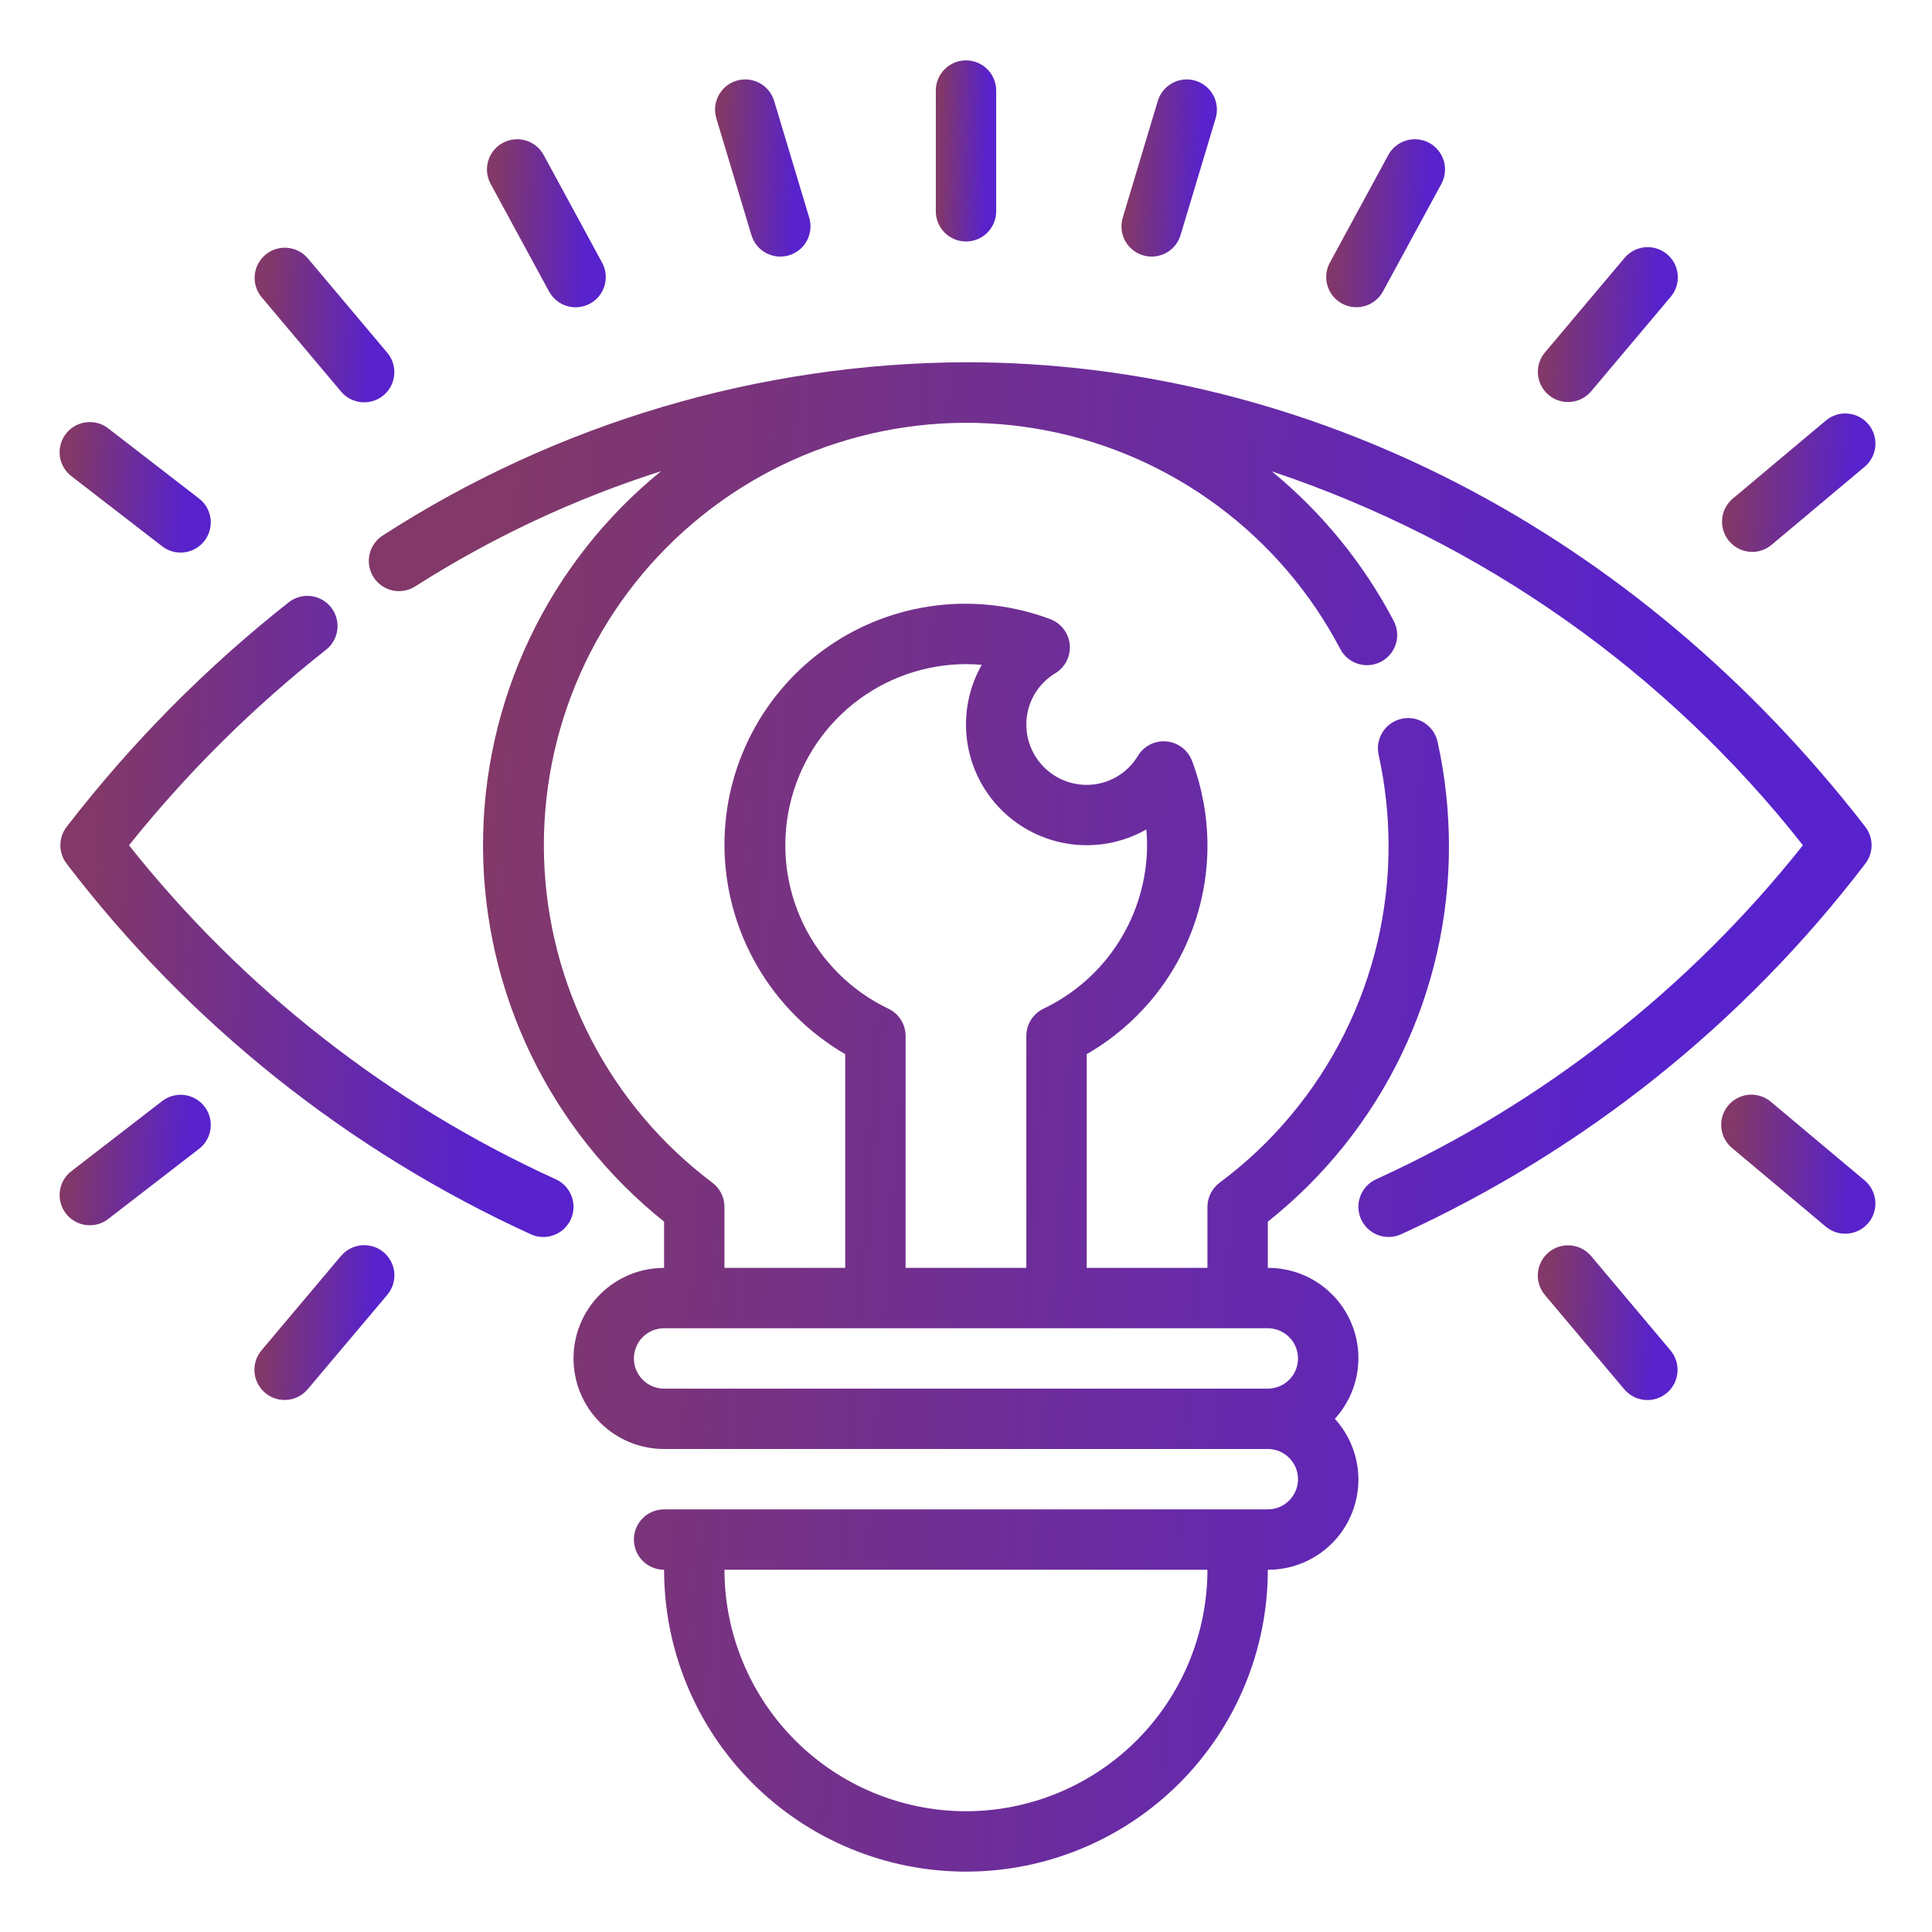 <svg width="107" height="107" viewBox="0 0 107 107" fill="none" xmlns="http://www.w3.org/2000/svg">
<path d="M63.302 14.141C63.458 14.187 63.62 14.21 63.783 14.211C64.142 14.21 64.492 14.094 64.78 13.88C65.069 13.665 65.28 13.363 65.383 13.019L67.326 6.55C67.453 6.125 67.406 5.668 67.196 5.277C66.986 4.887 66.629 4.596 66.204 4.469C65.779 4.342 65.321 4.388 64.931 4.599C64.54 4.809 64.25 5.166 64.122 5.591L62.18 12.059C62.117 12.269 62.096 12.49 62.118 12.709C62.14 12.927 62.205 13.139 62.309 13.332C62.414 13.525 62.555 13.696 62.725 13.835C62.895 13.974 63.091 14.078 63.302 14.141Z" fill="url(#paint0_linear_2118_59423)"/>
<path d="M74.324 16.812C74.713 17.024 75.171 17.073 75.596 16.947C76.021 16.822 76.379 16.533 76.591 16.144L79.828 10.182C79.933 9.989 79.998 9.777 80.021 9.559C80.044 9.34 80.024 9.119 79.962 8.909C79.899 8.698 79.796 8.502 79.658 8.331C79.52 8.16 79.349 8.019 79.156 7.914C78.963 7.809 78.752 7.743 78.533 7.72C78.315 7.697 78.094 7.717 77.883 7.78C77.673 7.842 77.477 7.945 77.306 8.083C77.135 8.222 76.993 8.392 76.888 8.585L73.652 14.545C73.547 14.738 73.481 14.95 73.458 15.168C73.435 15.387 73.456 15.607 73.518 15.818C73.581 16.029 73.684 16.225 73.822 16.395C73.96 16.566 74.131 16.708 74.324 16.812Z" fill="url(#paint1_linear_2118_59423)"/>
<path d="M86.842 22.266C87.086 22.266 87.326 22.213 87.547 22.111C87.768 22.008 87.964 21.859 88.121 21.673L92.516 16.453C92.661 16.286 92.771 16.091 92.84 15.881C92.909 15.671 92.936 15.449 92.918 15.228C92.901 15.007 92.84 14.792 92.739 14.595C92.638 14.399 92.499 14.224 92.329 14.081C92.16 13.938 91.964 13.831 91.753 13.764C91.542 13.698 91.32 13.674 91.1 13.694C90.879 13.715 90.665 13.778 90.469 13.882C90.274 13.986 90.101 14.127 89.96 14.298L85.565 19.518C85.36 19.761 85.228 20.058 85.186 20.374C85.144 20.689 85.193 21.01 85.328 21.299C85.462 21.587 85.675 21.832 85.944 22.003C86.212 22.175 86.524 22.266 86.842 22.266Z" fill="url(#paint2_linear_2118_59423)"/>
<path d="M97.04 30.567C97.433 30.567 97.813 30.428 98.115 30.175L103.297 25.828C103.627 25.541 103.83 25.135 103.863 24.699C103.897 24.263 103.758 23.831 103.477 23.496C103.196 23.161 102.795 22.949 102.36 22.907C101.925 22.864 101.49 22.993 101.149 23.267L95.966 27.614C95.704 27.835 95.516 28.131 95.428 28.462C95.339 28.793 95.355 29.143 95.472 29.465C95.589 29.787 95.803 30.066 96.084 30.262C96.364 30.459 96.698 30.565 97.041 30.565L97.04 30.567Z" fill="url(#paint3_linear_2118_59423)"/>
<path d="M18.877 21.672C19.018 21.843 19.191 21.984 19.386 22.088C19.582 22.191 19.796 22.255 20.016 22.275C20.237 22.295 20.459 22.271 20.67 22.205C20.881 22.139 21.077 22.031 21.246 21.889C21.416 21.746 21.555 21.571 21.656 21.374C21.757 21.177 21.818 20.962 21.835 20.742C21.853 20.521 21.826 20.299 21.757 20.089C21.688 19.878 21.578 19.684 21.433 19.517L17.038 14.297C16.75 13.964 16.343 13.758 15.905 13.724C15.466 13.689 15.032 13.829 14.696 14.112C14.36 14.396 14.149 14.8 14.108 15.238C14.068 15.676 14.203 16.112 14.482 16.452L18.877 21.672Z" fill="url(#paint4_linear_2118_59423)"/>
<path d="M30.408 16.144C30.513 16.337 30.655 16.507 30.825 16.645C30.996 16.784 31.192 16.887 31.403 16.949C31.613 17.012 31.834 17.032 32.052 17.009C32.271 16.986 32.482 16.92 32.675 16.816C32.868 16.711 33.039 16.569 33.177 16.399C33.315 16.228 33.419 16.032 33.481 15.821C33.543 15.611 33.564 15.39 33.541 15.172C33.518 14.953 33.452 14.742 33.347 14.549L30.111 8.585C29.899 8.195 29.541 7.906 29.116 7.78C28.691 7.654 28.233 7.702 27.843 7.914C27.453 8.126 27.163 8.483 27.038 8.909C26.912 9.334 26.96 9.792 27.172 10.182L30.408 16.144Z" fill="url(#paint5_linear_2118_59423)"/>
<path d="M8.938 30.222C9.111 30.364 9.311 30.471 9.526 30.534C9.74 30.598 9.966 30.618 10.188 30.593C10.411 30.568 10.626 30.499 10.822 30.389C11.017 30.279 11.188 30.131 11.325 29.954C11.462 29.776 11.562 29.573 11.619 29.357C11.675 29.14 11.688 28.914 11.656 28.693C11.624 28.471 11.548 28.258 11.432 28.066C11.316 27.875 11.163 27.708 10.981 27.577L6.036 23.757C5.863 23.614 5.663 23.508 5.449 23.444C5.234 23.38 5.009 23.36 4.786 23.386C4.563 23.41 4.348 23.48 4.153 23.59C3.958 23.7 3.786 23.848 3.65 24.025C3.513 24.202 3.413 24.405 3.356 24.622C3.299 24.838 3.286 25.064 3.318 25.286C3.35 25.508 3.426 25.721 3.542 25.912C3.658 26.104 3.811 26.27 3.993 26.402L8.938 30.222Z" fill="url(#paint6_linear_2118_59423)"/>
<path d="M41.615 13.019C41.718 13.363 41.929 13.665 42.217 13.88C42.505 14.094 42.855 14.21 43.215 14.211C43.378 14.21 43.54 14.187 43.696 14.141C43.906 14.078 44.102 13.974 44.273 13.835C44.443 13.696 44.584 13.525 44.688 13.332C44.792 13.139 44.857 12.927 44.88 12.709C44.902 12.49 44.881 12.269 44.818 12.059L42.875 5.591C42.812 5.38 42.708 5.184 42.57 5.014C42.431 4.844 42.26 4.703 42.067 4.599C41.873 4.494 41.662 4.429 41.443 4.407C41.225 4.385 41.004 4.406 40.794 4.469C40.583 4.532 40.388 4.636 40.217 4.774C40.047 4.913 39.906 5.084 39.802 5.277C39.697 5.47 39.633 5.682 39.61 5.901C39.588 6.119 39.609 6.34 39.672 6.55L41.615 13.019Z" fill="url(#paint7_linear_2118_59423)"/>
<path d="M53.5 13.375C53.943 13.375 54.369 13.199 54.682 12.885C54.996 12.572 55.172 12.146 55.172 11.703V5.016C55.172 4.572 54.996 4.147 54.682 3.833C54.369 3.52 53.943 3.344 53.5 3.344C53.057 3.344 52.631 3.52 52.318 3.833C52.004 4.147 51.828 4.572 51.828 5.016V11.703C51.828 12.146 52.004 12.572 52.318 12.885C52.631 13.199 53.057 13.375 53.5 13.375Z" fill="url(#paint8_linear_2118_59423)"/>
<path d="M30.773 65.31C21.545 61.099 13.448 54.76 7.144 46.814C10.357 42.801 14.017 39.169 18.055 35.988C18.404 35.714 18.63 35.313 18.683 34.873C18.736 34.432 18.612 33.989 18.338 33.64C18.064 33.291 17.663 33.065 17.223 33.012C16.782 32.959 16.339 33.083 15.99 33.357C11.396 36.98 7.266 41.157 3.693 45.79C3.467 46.083 3.344 46.443 3.344 46.814C3.344 47.184 3.467 47.544 3.693 47.837C10.45 56.688 19.283 63.738 29.412 68.364C29.817 68.544 30.277 68.557 30.691 68.398C31.105 68.239 31.439 67.922 31.62 67.517C31.8 67.112 31.812 66.652 31.653 66.238C31.495 65.824 31.178 65.49 30.773 65.31Z" fill="url(#paint9_linear_2118_59423)"/>
<path d="M103.304 47.836C103.531 47.543 103.654 47.183 103.654 46.812C103.654 46.442 103.531 46.082 103.304 45.789C90.645 29.438 72.49 20.062 53.497 20.062C42.035 20.109 30.827 23.439 21.198 29.657C20.825 29.896 20.561 30.273 20.465 30.706C20.369 31.139 20.45 31.593 20.688 31.966C20.927 32.34 21.304 32.604 21.737 32.699C22.17 32.795 22.623 32.715 22.997 32.476C27.24 29.77 31.817 27.625 36.611 26.096C33.517 28.61 31.025 31.785 29.319 35.388C27.613 38.991 26.735 42.931 26.752 46.918C26.767 50.904 27.677 54.837 29.412 58.426C31.147 62.015 33.664 65.17 36.779 67.659V70.219C35.448 70.219 34.172 70.747 33.232 71.688C32.291 72.628 31.763 73.904 31.763 75.234C31.763 76.565 32.291 77.84 33.232 78.781C34.172 79.722 35.448 80.25 36.779 80.25H70.216C70.659 80.25 71.085 80.426 71.398 80.74C71.712 81.053 71.888 81.478 71.888 81.922C71.888 82.365 71.712 82.79 71.398 83.104C71.085 83.418 70.659 83.594 70.216 83.594H36.779C36.335 83.594 35.91 83.77 35.596 84.083C35.283 84.397 35.107 84.822 35.107 85.266C35.107 85.709 35.283 86.134 35.596 86.448C35.91 86.761 36.335 86.938 36.779 86.938C36.779 91.372 38.54 95.624 41.675 98.759C44.811 101.895 49.063 103.656 53.497 103.656C57.931 103.656 62.184 101.895 65.319 98.759C68.454 95.624 70.216 91.372 70.216 86.938C71.186 86.942 72.136 86.663 72.951 86.136C73.765 85.61 74.409 84.857 74.802 83.97C75.196 83.084 75.323 82.102 75.168 81.144C75.012 80.186 74.581 79.295 73.927 78.578C74.581 77.861 75.012 76.97 75.168 76.012C75.323 75.055 75.196 74.073 74.802 73.186C74.409 72.299 73.765 71.547 72.951 71.02C72.136 70.493 71.186 70.215 70.216 70.219V67.659C73.355 65.168 75.888 61.998 77.625 58.388C79.363 54.777 80.259 50.819 80.247 46.812C80.243 44.892 80.034 42.977 79.622 41.101C79.577 40.885 79.49 40.68 79.365 40.497C79.24 40.315 79.081 40.159 78.895 40.039C78.71 39.918 78.503 39.836 78.285 39.796C78.068 39.757 77.845 39.76 77.629 39.807C77.413 39.855 77.209 39.944 77.027 40.071C76.846 40.197 76.692 40.358 76.573 40.545C76.455 40.731 76.375 40.94 76.337 41.157C76.3 41.375 76.306 41.598 76.355 41.814C76.716 43.456 76.9 45.131 76.903 46.812C76.913 50.443 76.071 54.026 74.445 57.272C72.819 60.519 70.454 63.339 67.541 65.506C67.333 65.662 67.165 65.863 67.049 66.096C66.933 66.328 66.872 66.584 66.872 66.843V70.219H60.185V58.382C62.926 56.808 65.019 54.31 66.088 51.335C67.157 48.36 67.132 45.102 66.02 42.143C65.91 41.849 65.719 41.592 65.471 41.402C65.222 41.211 64.924 41.094 64.612 41.065C64.3 41.032 63.985 41.09 63.704 41.23C63.423 41.37 63.188 41.587 63.025 41.855C62.732 42.347 62.316 42.754 61.818 43.037C61.32 43.319 60.757 43.468 60.185 43.469C59.298 43.469 58.447 43.117 57.82 42.489C57.193 41.862 56.841 41.012 56.841 40.125C56.841 39.552 56.989 38.989 57.272 38.491C57.554 37.993 57.961 37.577 58.453 37.283C58.72 37.119 58.936 36.884 59.076 36.603C59.216 36.323 59.275 36.009 59.245 35.697C59.215 35.385 59.098 35.087 58.907 34.839C58.716 34.59 58.459 34.4 58.165 34.29C56.143 33.53 53.967 33.271 51.824 33.538C49.68 33.803 47.633 34.586 45.858 35.818C44.084 37.049 42.635 38.693 41.636 40.608C40.636 42.523 40.117 44.652 40.122 46.812C40.132 49.157 40.754 51.458 41.927 53.487C43.1 55.516 44.783 57.204 46.81 58.382V70.219H40.122V66.84C40.122 66.58 40.062 66.324 39.946 66.092C39.83 65.86 39.661 65.658 39.453 65.502C36.649 63.394 34.356 60.681 32.742 57.566C31.128 54.451 30.236 51.012 30.131 47.505C30.027 43.998 30.712 40.513 32.137 37.307C33.562 34.101 35.69 31.257 38.364 28.984C41.037 26.712 44.187 25.07 47.581 24.181C50.974 23.291 54.525 23.176 57.969 23.845C61.413 24.513 64.663 25.948 67.477 28.043C70.292 30.137 72.599 32.838 74.228 35.945C74.331 36.14 74.47 36.312 74.639 36.453C74.807 36.593 75.002 36.699 75.212 36.764C75.421 36.83 75.642 36.853 75.861 36.833C76.079 36.813 76.292 36.75 76.486 36.648C76.681 36.546 76.853 36.407 76.994 36.238C77.134 36.069 77.24 35.875 77.305 35.665C77.371 35.455 77.394 35.235 77.374 35.016C77.354 34.797 77.291 34.585 77.189 34.391C75.517 31.205 73.221 28.387 70.438 26.106C82.054 29.989 92.279 37.187 99.852 46.812C93.548 54.759 85.451 61.098 76.223 65.308C76.022 65.398 75.841 65.526 75.69 65.685C75.539 65.844 75.421 66.032 75.342 66.237C75.264 66.442 75.226 66.66 75.232 66.88C75.238 67.099 75.287 67.316 75.376 67.516C75.466 67.717 75.594 67.898 75.753 68.049C75.912 68.2 76.1 68.318 76.305 68.397C76.51 68.475 76.728 68.513 76.948 68.507C77.167 68.501 77.383 68.452 77.584 68.363C87.713 63.737 96.547 56.687 103.304 47.836ZM53.497 100.312C49.951 100.309 46.551 98.898 44.044 96.391C41.537 93.883 40.126 90.484 40.122 86.938H66.872C66.868 90.484 65.458 93.883 62.95 96.391C60.443 98.898 57.043 100.309 53.497 100.312ZM71.888 75.234C71.888 75.678 71.712 76.103 71.398 76.417C71.085 76.73 70.659 76.906 70.216 76.906H36.779C36.335 76.906 35.91 76.73 35.596 76.417C35.283 76.103 35.107 75.678 35.107 75.234C35.107 74.791 35.283 74.366 35.596 74.052C35.91 73.739 36.335 73.562 36.779 73.562H70.216C70.659 73.562 71.085 73.739 71.398 74.052C71.712 74.366 71.888 74.791 71.888 75.234ZM49.2 55.864C47.15 54.884 45.492 53.237 44.5 51.192C43.507 49.148 43.239 46.826 43.738 44.609C44.237 42.392 45.475 40.41 47.248 38.987C49.021 37.565 51.224 36.787 53.497 36.781C53.79 36.781 54.082 36.795 54.372 36.82C53.649 38.093 53.363 39.568 53.559 41.019C53.755 42.469 54.422 43.816 55.457 44.851C56.492 45.886 57.839 46.553 59.289 46.75C60.74 46.946 62.215 46.661 63.488 45.938C63.515 46.227 63.529 46.52 63.529 46.812C63.521 48.708 62.978 50.563 61.964 52.164C60.95 53.765 59.504 55.047 57.794 55.864C57.509 55.999 57.269 56.213 57.1 56.479C56.932 56.745 56.842 57.054 56.841 57.369V70.219H50.154V57.374C50.154 57.058 50.064 56.748 49.895 56.481C49.727 56.214 49.486 56 49.2 55.864Z" fill="url(#paint10_linear_2118_59423)"/>
<path d="M88.12 69.562C87.978 69.394 87.805 69.256 87.609 69.155C87.414 69.054 87.2 68.993 86.981 68.975C86.762 68.956 86.542 68.981 86.332 69.048C86.123 69.115 85.929 69.223 85.761 69.365C85.593 69.506 85.455 69.68 85.354 69.875C85.253 70.071 85.192 70.284 85.174 70.503C85.156 70.722 85.18 70.943 85.247 71.152C85.314 71.362 85.422 71.556 85.564 71.724L89.959 76.945C90.101 77.113 90.274 77.251 90.469 77.352C90.664 77.453 90.877 77.514 91.096 77.533C91.315 77.551 91.535 77.527 91.744 77.46C91.954 77.393 92.148 77.286 92.316 77.145C92.483 77.003 92.622 76.83 92.723 76.635C92.823 76.439 92.885 76.227 92.903 76.008C92.922 75.789 92.897 75.569 92.831 75.359C92.764 75.15 92.657 74.956 92.515 74.788L88.12 69.562Z" fill="url(#paint11_linear_2118_59423)"/>
<path d="M98.115 61.054C97.948 60.904 97.753 60.789 97.54 60.716C97.328 60.643 97.103 60.613 96.879 60.629C96.656 60.645 96.437 60.705 96.237 60.807C96.037 60.909 95.86 61.05 95.716 61.222C95.571 61.394 95.463 61.593 95.397 61.808C95.332 62.022 95.31 62.248 95.333 62.471C95.357 62.694 95.425 62.911 95.534 63.107C95.642 63.303 95.79 63.476 95.966 63.614L101.149 67.961C101.49 68.234 101.924 68.362 102.358 68.319C102.793 68.276 103.193 68.065 103.474 67.731C103.755 67.397 103.894 66.966 103.861 66.53C103.828 66.095 103.627 65.69 103.299 65.401L98.115 61.054Z" fill="url(#paint12_linear_2118_59423)"/>
<path d="M18.879 69.565L14.484 74.784C14.198 75.123 14.058 75.562 14.096 76.004C14.133 76.446 14.345 76.855 14.684 77.141C15.023 77.427 15.461 77.567 15.903 77.529C16.345 77.492 16.754 77.28 17.04 76.941L21.436 71.727C21.58 71.559 21.691 71.365 21.76 71.154C21.829 70.944 21.855 70.722 21.838 70.501C21.82 70.281 21.759 70.066 21.658 69.869C21.557 69.672 21.418 69.497 21.249 69.355C21.079 69.212 20.884 69.104 20.672 69.038C20.461 68.972 20.239 68.948 20.019 68.968C19.798 68.988 19.584 69.052 19.389 69.155C19.193 69.259 19.02 69.4 18.879 69.571V69.565Z" fill="url(#paint13_linear_2118_59423)"/>
<path d="M8.938 61.014L3.993 64.833C3.811 64.964 3.658 65.131 3.542 65.322C3.426 65.514 3.35 65.727 3.318 65.949C3.286 66.171 3.299 66.396 3.356 66.613C3.413 66.83 3.513 67.033 3.65 67.21C3.786 67.387 3.958 67.535 4.153 67.645C4.348 67.755 4.563 67.824 4.786 67.849C5.009 67.874 5.234 67.854 5.449 67.79C5.663 67.727 5.863 67.621 6.036 67.478L10.981 63.659C11.163 63.528 11.316 63.362 11.432 63.17C11.548 62.978 11.624 62.766 11.656 62.544C11.688 62.322 11.675 62.096 11.619 61.88C11.562 61.663 11.462 61.46 11.325 61.283C11.188 61.105 11.017 60.957 10.822 60.848C10.626 60.738 10.411 60.668 10.188 60.643C9.966 60.618 9.74 60.638 9.526 60.702C9.311 60.766 9.111 60.872 8.938 61.014Z" fill="url(#paint14_linear_2118_59423)"/>
<defs>
<linearGradient id="paint0_linear_2118_59423" x1="66.391" y1="14.211" x2="62.252" y2="14.052" gradientUnits="userSpaceOnUse">
<stop stop-color="#5822CC"/>
<stop offset="1" stop-color="#823868"/>
</linearGradient>
<linearGradient id="paint1_linear_2118_59423" x1="78.779" y1="17.016" x2="73.632" y2="16.757" gradientUnits="userSpaceOnUse">
<stop stop-color="#5822CC"/>
<stop offset="1" stop-color="#823868"/>
</linearGradient>
<linearGradient id="paint2_linear_2118_59423" x1="91.45" y1="22.266" x2="85.396" y2="21.877" gradientUnits="userSpaceOnUse">
<stop stop-color="#5822CC"/>
<stop offset="1" stop-color="#823868"/>
</linearGradient>
<linearGradient id="paint3_linear_2118_59423" x1="102.253" y1="30.567" x2="95.631" y2="30.045" gradientUnits="userSpaceOnUse">
<stop stop-color="#5822CC"/>
<stop offset="1" stop-color="#823868"/>
</linearGradient>
<linearGradient id="paint4_linear_2118_59423" x1="20.37" y1="22.282" x2="14.326" y2="21.894" gradientUnits="userSpaceOnUse">
<stop stop-color="#5822CC"/>
<stop offset="1" stop-color="#823868"/>
</linearGradient>
<linearGradient id="paint5_linear_2118_59423" x1="32.299" y1="17.018" x2="27.151" y2="16.759" gradientUnits="userSpaceOnUse">
<stop stop-color="#5822CC"/>
<stop offset="1" stop-color="#823868"/>
</linearGradient>
<linearGradient id="paint6_linear_2118_59423" x1="10.082" y1="30.604" x2="3.561" y2="30.066" gradientUnits="userSpaceOnUse">
<stop stop-color="#5822CC"/>
<stop offset="1" stop-color="#823868"/>
</linearGradient>
<linearGradient id="paint7_linear_2118_59423" x1="43.883" y1="14.211" x2="39.744" y2="14.052" gradientUnits="userSpaceOnUse">
<stop stop-color="#5822CC"/>
<stop offset="1" stop-color="#823868"/>
</linearGradient>
<linearGradient id="paint8_linear_2118_59423" x1="54.536" y1="13.375" x2="51.916" y2="13.313" gradientUnits="userSpaceOnUse">
<stop stop-color="#5822CC"/>
<stop offset="1" stop-color="#823868"/>
</linearGradient>
<linearGradient id="paint9_linear_2118_59423" x1="26.362" y1="68.509" x2="4.147" y2="67.244" gradientUnits="userSpaceOnUse">
<stop stop-color="#5822CC"/>
<stop offset="1" stop-color="#823868"/>
</linearGradient>
<linearGradient id="paint10_linear_2118_59423" x1="87.834" y1="103.656" x2="22.894" y2="99.058" gradientUnits="userSpaceOnUse">
<stop stop-color="#5822CC"/>
<stop offset="1" stop-color="#823868"/>
</linearGradient>
<linearGradient id="paint11_linear_2118_59423" x1="91.438" y1="77.539" x2="85.392" y2="77.15" gradientUnits="userSpaceOnUse">
<stop stop-color="#5822CC"/>
<stop offset="1" stop-color="#823868"/>
</linearGradient>
<linearGradient id="paint12_linear_2118_59423" x1="102.242" y1="68.328" x2="95.585" y2="67.802" gradientUnits="userSpaceOnUse">
<stop stop-color="#5822CC"/>
<stop offset="1" stop-color="#823868"/>
</linearGradient>
<linearGradient id="paint13_linear_2118_59423" x1="20.369" y1="77.535" x2="14.315" y2="77.146" gradientUnits="userSpaceOnUse">
<stop stop-color="#5822CC"/>
<stop offset="1" stop-color="#823868"/>
</linearGradient>
<linearGradient id="paint14_linear_2118_59423" x1="10.082" y1="67.86" x2="3.561" y2="67.322" gradientUnits="userSpaceOnUse">
<stop stop-color="#5822CC"/>
<stop offset="1" stop-color="#823868"/>
</linearGradient>
</defs>
</svg>
